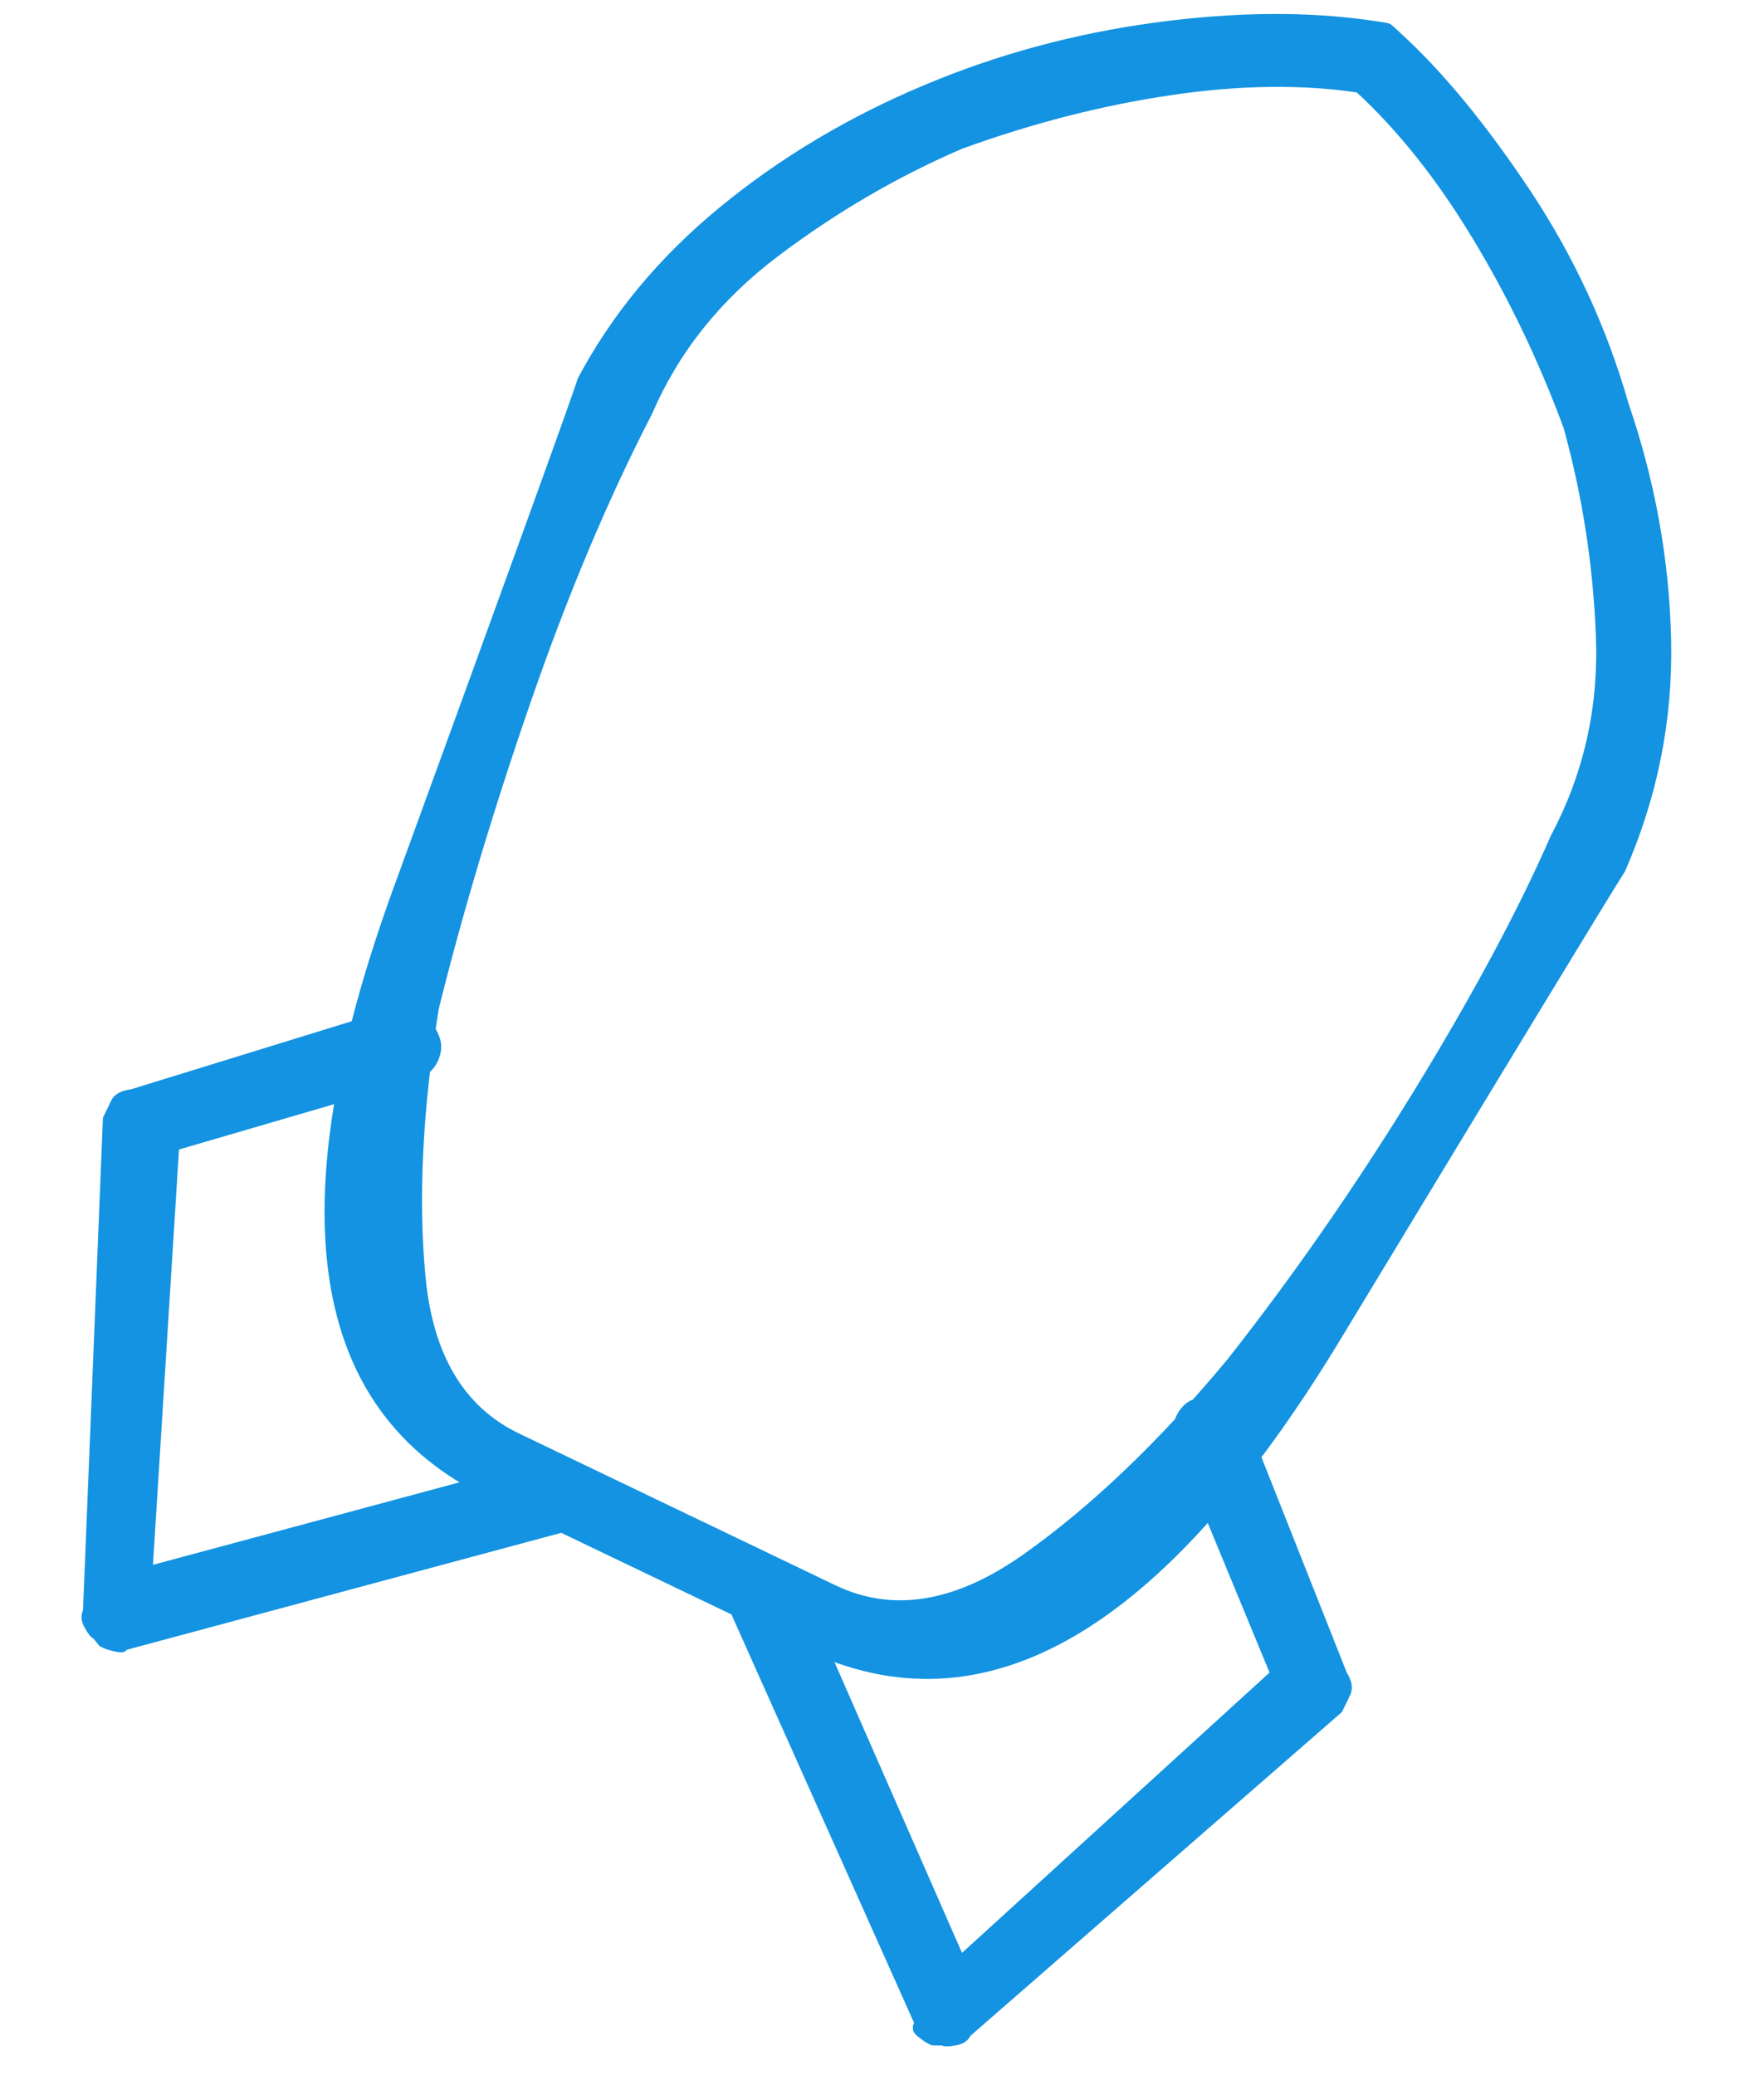<svg width="17" height="20" viewBox="0 0 17 20" fill="none" xmlns="http://www.w3.org/2000/svg">
<path d="M7.754 15.898L4.703 14.435C2.97 13.604 2.667 11.643 3.794 8.554C4.921 5.464 5.512 3.828 5.569 3.646C5.897 3.027 6.354 2.477 6.939 1.996C7.525 1.515 8.185 1.122 8.918 0.816C9.615 0.523 10.352 0.324 11.128 0.218C11.905 0.113 12.61 0.107 13.244 0.202C13.331 0.214 13.381 0.223 13.393 0.229C13.406 0.235 13.444 0.268 13.508 0.329C13.915 0.703 14.329 1.208 14.751 1.843C15.172 2.479 15.486 3.16 15.694 3.887C15.951 4.638 16.088 5.398 16.105 6.168C16.122 6.938 15.974 7.681 15.661 8.397C15.543 8.58 14.629 10.083 12.919 12.908C11.209 15.733 9.487 16.729 7.754 15.898ZM13.098 0.894C12.551 0.811 11.944 0.819 11.279 0.918C10.614 1.017 9.944 1.189 9.271 1.434C8.648 1.702 8.058 2.047 7.501 2.467C6.944 2.887 6.539 3.395 6.284 3.989C5.863 4.803 5.473 5.729 5.114 6.767C4.755 7.805 4.46 8.791 4.228 9.725C4.072 10.696 4.029 11.557 4.101 12.309C4.173 13.06 4.473 13.562 5 13.815L8.051 15.279C8.604 15.544 9.207 15.445 9.862 14.982C10.516 14.519 11.172 13.893 11.829 13.102C12.461 12.3 13.06 11.437 13.627 10.514C14.193 9.59 14.633 8.771 14.946 8.054C15.262 7.459 15.407 6.819 15.38 6.134C15.354 5.449 15.25 4.779 15.069 4.125C14.827 3.471 14.533 2.86 14.188 2.291C13.844 1.722 13.467 1.25 13.06 0.876L13.098 0.894ZM0.996 15.883L0.959 15.865L0.901 15.793C0.876 15.781 0.847 15.745 0.814 15.684C0.781 15.623 0.777 15.569 0.8 15.52L0.992 10.773L1.071 10.609C1.1 10.548 1.164 10.511 1.262 10.499L3.764 9.727C3.888 9.727 3.987 9.744 4.063 9.781C4.138 9.817 4.196 9.889 4.236 9.998C4.263 10.071 4.256 10.15 4.216 10.235C4.175 10.32 4.099 10.381 3.989 10.417L1.725 11.079L1.474 15.082L5.304 14.051C5.378 14.026 5.465 14.038 5.565 14.086C5.666 14.135 5.711 14.201 5.701 14.286C5.778 14.383 5.784 14.468 5.718 14.541C5.652 14.614 5.589 14.681 5.529 14.741L1.22 15.901C1.208 15.925 1.174 15.931 1.118 15.919C1.062 15.908 1.022 15.896 0.996 15.883ZM8.945 19.696C8.92 19.684 8.885 19.66 8.84 19.623C8.796 19.587 8.786 19.545 8.809 19.496L6.998 15.446C7.008 15.361 7.021 15.27 7.037 15.173C7.052 15.076 7.122 15.027 7.246 15.027C7.306 14.966 7.386 14.96 7.486 15.008C7.587 15.056 7.651 15.117 7.678 15.189L9.271 18.822L12.235 16.12L11.335 13.941C11.294 13.832 11.294 13.735 11.335 13.65C11.376 13.565 11.433 13.51 11.507 13.485C11.617 13.449 11.71 13.448 11.785 13.485C11.86 13.521 11.937 13.587 12.014 13.684L12.978 16.118C13.03 16.203 13.041 16.275 13.012 16.336L12.933 16.5L9.351 19.622C9.328 19.67 9.282 19.701 9.214 19.713C9.147 19.726 9.1 19.726 9.075 19.714L8.982 19.714L8.945 19.696Z" fill="#1393E1"/>
</svg>
